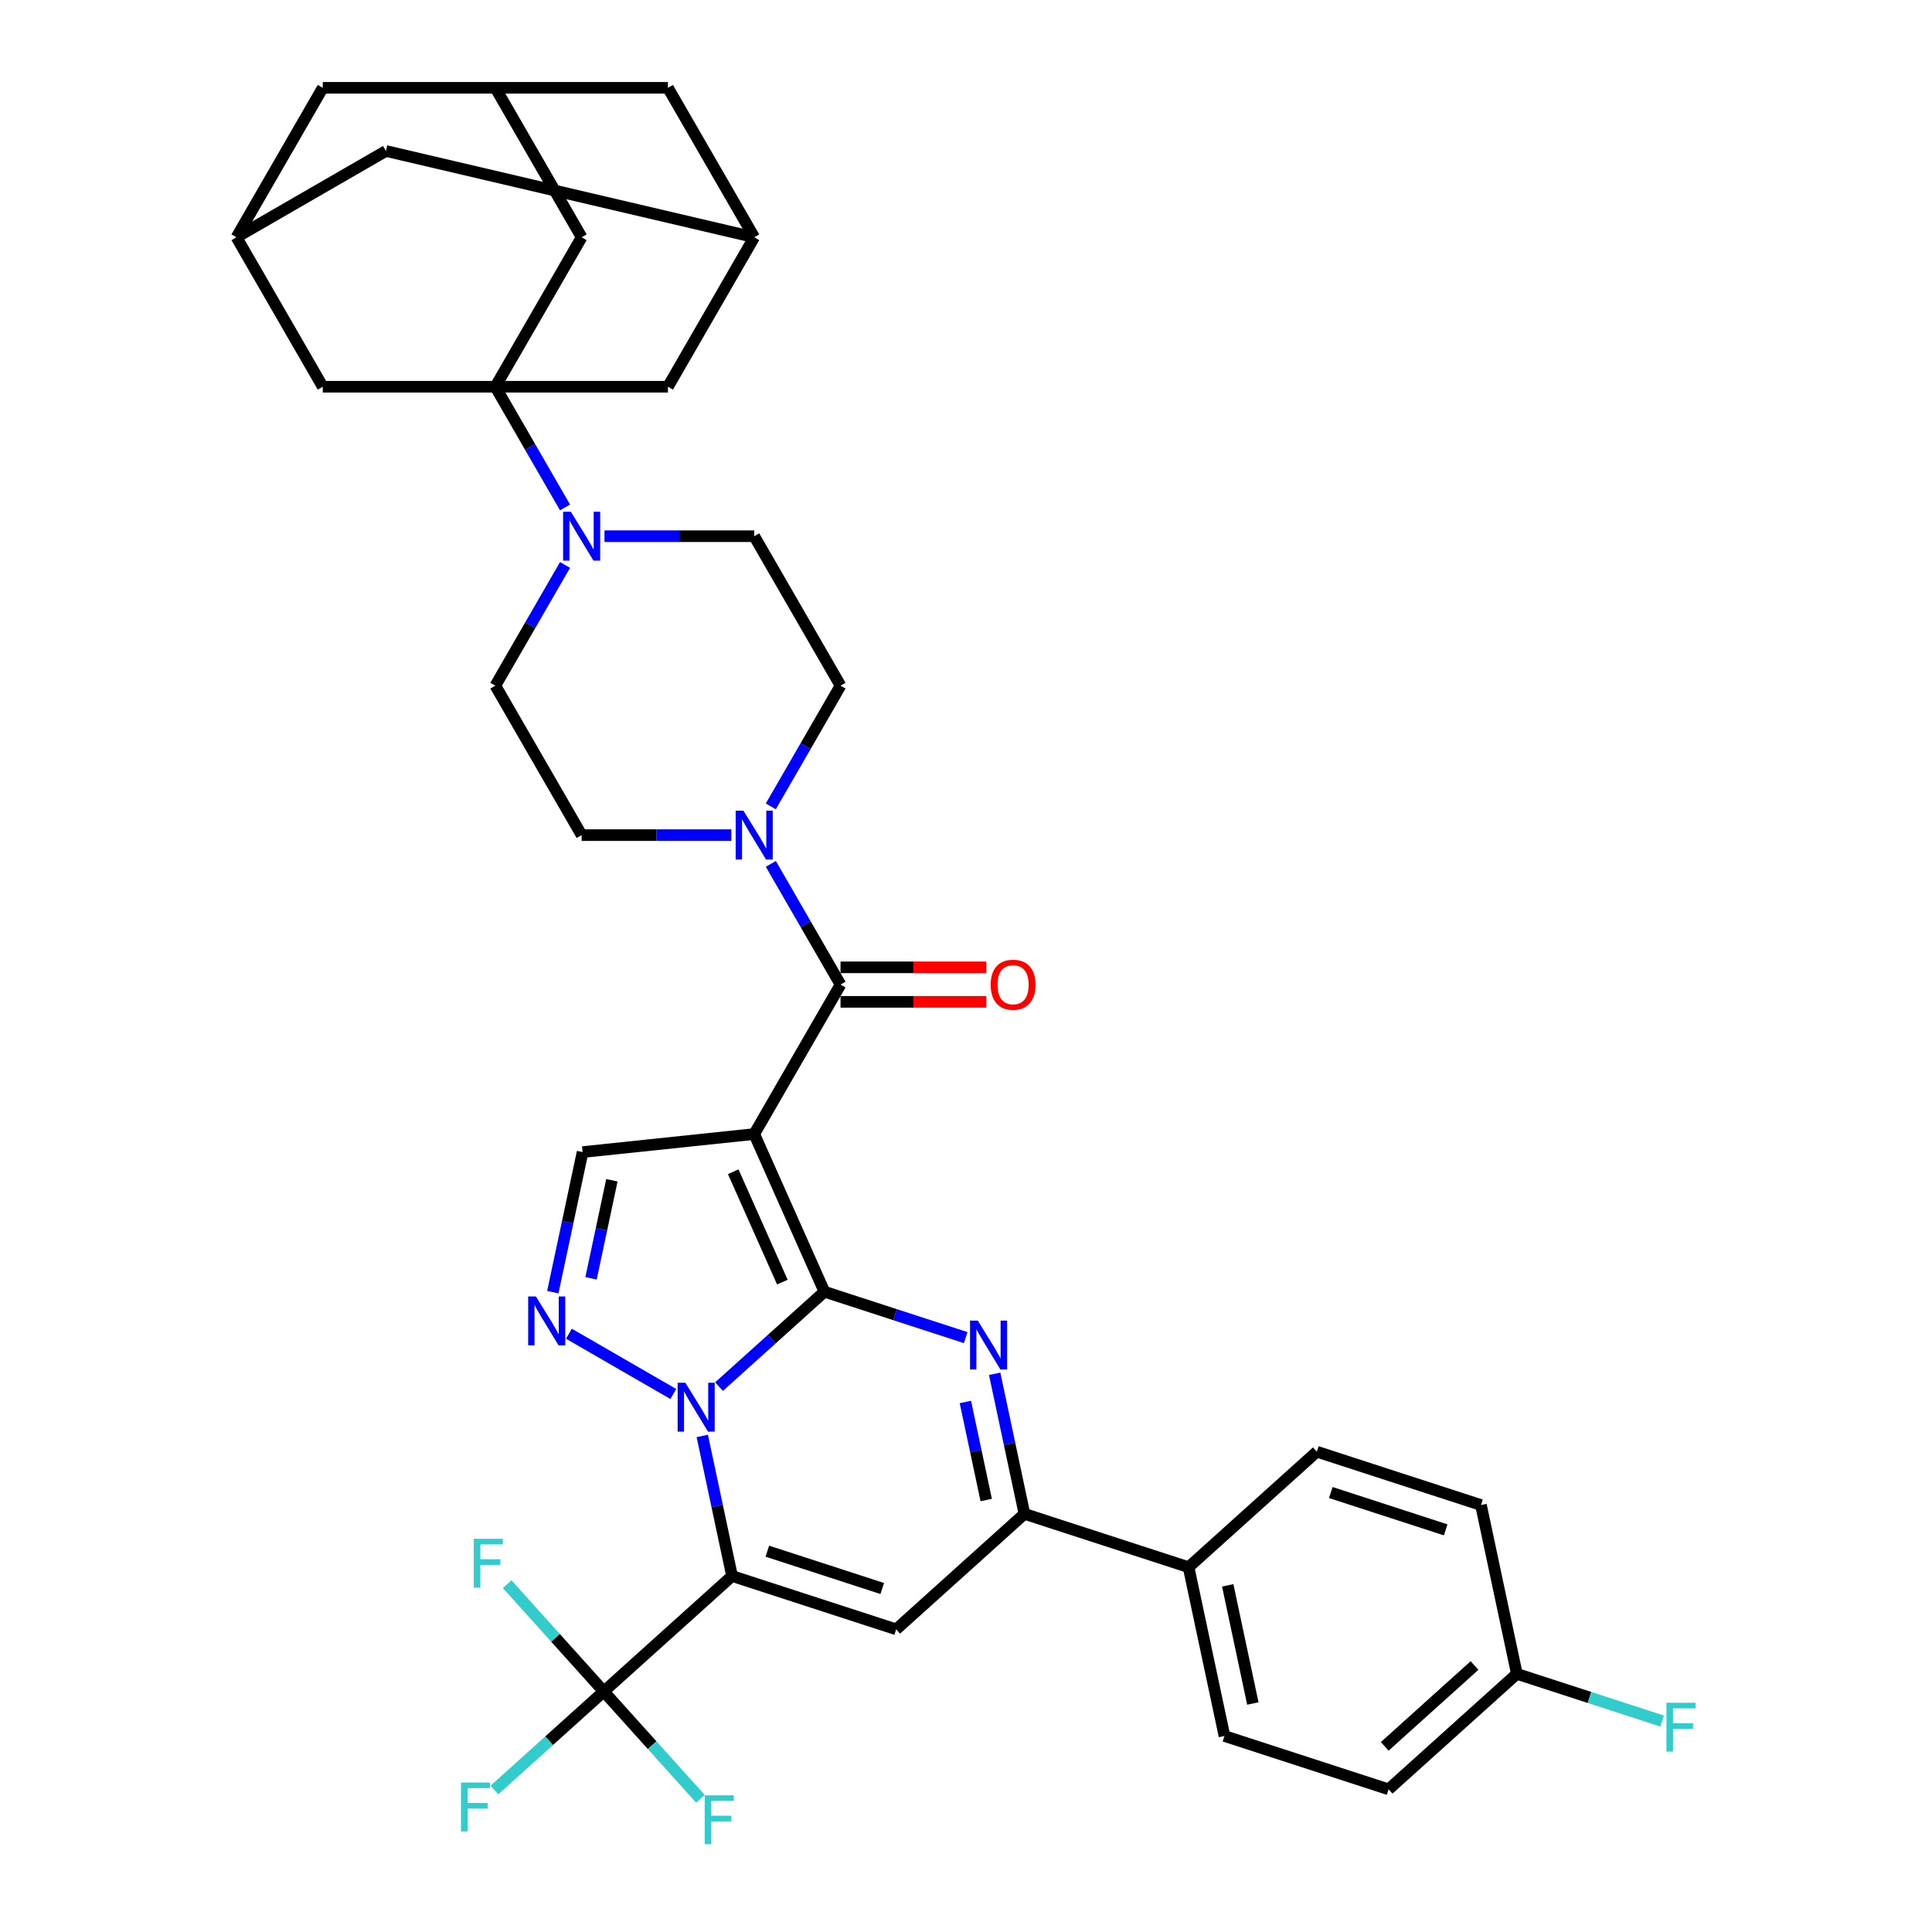 <?xml version='1.0' encoding='iso-8859-1'?>
<svg version='1.1' baseProfile='full'
              xmlns='http://www.w3.org/2000/svg'
                      xmlns:rdkit='http://www.rdkit.org/xml'
                      xmlns:xlink='http://www.w3.org/1999/xlink'
                  xml:space='preserve'
width='1000px' height='1000px' viewBox='0 0 1000 1000'>
<!-- END OF HEADER -->
<rect style='opacity:1.0;fill:#FFFFFF;stroke:none' width='1000' height='1000' x='0' y='0'> </rect>
<path class='bond-0' d='M 426.721,668.589 L 399.442,693.151' style='fill:none;fill-rule:evenodd;stroke:#000000;stroke-width:6px;stroke-linecap:butt;stroke-linejoin:miter;stroke-opacity:1' />
<path class='bond-0' d='M 399.442,693.151 L 372.164,717.713' style='fill:none;fill-rule:evenodd;stroke:#0000FF;stroke-width:6px;stroke-linecap:butt;stroke-linejoin:miter;stroke-opacity:1' />
<path class='bond-2' d='M 426.721,668.589 L 390.387,586.983' style='fill:none;fill-rule:evenodd;stroke:#000000;stroke-width:6px;stroke-linecap:butt;stroke-linejoin:miter;stroke-opacity:1' />
<path class='bond-2' d='M 404.95,663.615 L 379.516,606.491' style='fill:none;fill-rule:evenodd;stroke:#000000;stroke-width:6px;stroke-linecap:butt;stroke-linejoin:miter;stroke-opacity:1' />
<path class='bond-3' d='M 426.721,668.589 L 463.286,680.47' style='fill:none;fill-rule:evenodd;stroke:#000000;stroke-width:6px;stroke-linecap:butt;stroke-linejoin:miter;stroke-opacity:1' />
<path class='bond-3' d='M 463.286,680.47 L 499.851,692.351' style='fill:none;fill-rule:evenodd;stroke:#0000FF;stroke-width:6px;stroke-linecap:butt;stroke-linejoin:miter;stroke-opacity:1' />
<path class='bond-1' d='M 363.5,743.244 L 371.204,779.492' style='fill:none;fill-rule:evenodd;stroke:#0000FF;stroke-width:6px;stroke-linecap:butt;stroke-linejoin:miter;stroke-opacity:1' />
<path class='bond-1' d='M 371.204,779.492 L 378.909,815.739' style='fill:none;fill-rule:evenodd;stroke:#000000;stroke-width:6px;stroke-linecap:butt;stroke-linejoin:miter;stroke-opacity:1' />
<path class='bond-4' d='M 348.509,721.534 L 294.461,690.329' style='fill:none;fill-rule:evenodd;stroke:#0000FF;stroke-width:6px;stroke-linecap:butt;stroke-linejoin:miter;stroke-opacity:1' />
<path class='bond-9' d='M 378.909,815.739 L 312.524,875.512' style='fill:none;fill-rule:evenodd;stroke:#000000;stroke-width:6px;stroke-linecap:butt;stroke-linejoin:miter;stroke-opacity:1' />
<path class='bond-38' d='M 378.909,815.739 L 463.866,843.343' style='fill:none;fill-rule:evenodd;stroke:#000000;stroke-width:6px;stroke-linecap:butt;stroke-linejoin:miter;stroke-opacity:1' />
<path class='bond-38' d='M 397.173,802.888 L 456.643,822.211' style='fill:none;fill-rule:evenodd;stroke:#000000;stroke-width:6px;stroke-linecap:butt;stroke-linejoin:miter;stroke-opacity:1' />
<path class='bond-6' d='M 390.387,586.983 L 435.052,509.622' style='fill:none;fill-rule:evenodd;stroke:#000000;stroke-width:6px;stroke-linecap:butt;stroke-linejoin:miter;stroke-opacity:1' />
<path class='bond-10' d='M 390.387,586.983 L 301.548,596.321' style='fill:none;fill-rule:evenodd;stroke:#000000;stroke-width:6px;stroke-linecap:butt;stroke-linejoin:miter;stroke-opacity:1' />
<path class='bond-8' d='M 514.841,711.076 L 522.546,747.323' style='fill:none;fill-rule:evenodd;stroke:#0000FF;stroke-width:6px;stroke-linecap:butt;stroke-linejoin:miter;stroke-opacity:1' />
<path class='bond-8' d='M 522.546,747.323 L 530.25,783.571' style='fill:none;fill-rule:evenodd;stroke:#000000;stroke-width:6px;stroke-linecap:butt;stroke-linejoin:miter;stroke-opacity:1' />
<path class='bond-8' d='M 499.677,725.665 L 505.07,751.038' style='fill:none;fill-rule:evenodd;stroke:#0000FF;stroke-width:6px;stroke-linecap:butt;stroke-linejoin:miter;stroke-opacity:1' />
<path class='bond-8' d='M 505.07,751.038 L 510.464,776.411' style='fill:none;fill-rule:evenodd;stroke:#000000;stroke-width:6px;stroke-linecap:butt;stroke-linejoin:miter;stroke-opacity:1' />
<path class='bond-37' d='M 286.138,668.815 L 293.843,632.568' style='fill:none;fill-rule:evenodd;stroke:#0000FF;stroke-width:6px;stroke-linecap:butt;stroke-linejoin:miter;stroke-opacity:1' />
<path class='bond-37' d='M 293.843,632.568 L 301.548,596.321' style='fill:none;fill-rule:evenodd;stroke:#000000;stroke-width:6px;stroke-linecap:butt;stroke-linejoin:miter;stroke-opacity:1' />
<path class='bond-37' d='M 305.925,661.656 L 311.318,636.283' style='fill:none;fill-rule:evenodd;stroke:#0000FF;stroke-width:6px;stroke-linecap:butt;stroke-linejoin:miter;stroke-opacity:1' />
<path class='bond-37' d='M 311.318,636.283 L 316.712,610.909' style='fill:none;fill-rule:evenodd;stroke:#000000;stroke-width:6px;stroke-linecap:butt;stroke-linejoin:miter;stroke-opacity:1' />
<path class='bond-5' d='M 463.866,843.343 L 530.25,783.571' style='fill:none;fill-rule:evenodd;stroke:#000000;stroke-width:6px;stroke-linecap:butt;stroke-linejoin:miter;stroke-opacity:1' />
<path class='bond-12' d='M 435.052,509.622 L 417.016,478.382' style='fill:none;fill-rule:evenodd;stroke:#000000;stroke-width:6px;stroke-linecap:butt;stroke-linejoin:miter;stroke-opacity:1' />
<path class='bond-12' d='M 417.016,478.382 L 398.98,447.143' style='fill:none;fill-rule:evenodd;stroke:#0000FF;stroke-width:6px;stroke-linecap:butt;stroke-linejoin:miter;stroke-opacity:1' />
<path class='bond-20' d='M 435.052,518.555 L 472.793,518.555' style='fill:none;fill-rule:evenodd;stroke:#000000;stroke-width:6px;stroke-linecap:butt;stroke-linejoin:miter;stroke-opacity:1' />
<path class='bond-20' d='M 472.793,518.555 L 510.535,518.555' style='fill:none;fill-rule:evenodd;stroke:#FF0000;stroke-width:6px;stroke-linecap:butt;stroke-linejoin:miter;stroke-opacity:1' />
<path class='bond-20' d='M 435.052,500.689 L 472.793,500.689' style='fill:none;fill-rule:evenodd;stroke:#000000;stroke-width:6px;stroke-linecap:butt;stroke-linejoin:miter;stroke-opacity:1' />
<path class='bond-20' d='M 472.793,500.689 L 510.535,500.689' style='fill:none;fill-rule:evenodd;stroke:#FF0000;stroke-width:6px;stroke-linecap:butt;stroke-linejoin:miter;stroke-opacity:1' />
<path class='bond-7' d='M 256.394,200.177 L 274.43,231.417' style='fill:none;fill-rule:evenodd;stroke:#000000;stroke-width:6px;stroke-linecap:butt;stroke-linejoin:miter;stroke-opacity:1' />
<path class='bond-7' d='M 274.43,231.417 L 292.466,262.656' style='fill:none;fill-rule:evenodd;stroke:#0000FF;stroke-width:6px;stroke-linecap:butt;stroke-linejoin:miter;stroke-opacity:1' />
<path class='bond-13' d='M 256.394,200.177 L 301.058,122.816' style='fill:none;fill-rule:evenodd;stroke:#000000;stroke-width:6px;stroke-linecap:butt;stroke-linejoin:miter;stroke-opacity:1' />
<path class='bond-14' d='M 256.394,200.177 L 345.723,200.177' style='fill:none;fill-rule:evenodd;stroke:#000000;stroke-width:6px;stroke-linecap:butt;stroke-linejoin:miter;stroke-opacity:1' />
<path class='bond-15' d='M 256.394,200.177 L 167.065,200.177' style='fill:none;fill-rule:evenodd;stroke:#000000;stroke-width:6px;stroke-linecap:butt;stroke-linejoin:miter;stroke-opacity:1' />
<path class='bond-16' d='M 530.25,783.571 L 615.207,811.175' style='fill:none;fill-rule:evenodd;stroke:#000000;stroke-width:6px;stroke-linecap:butt;stroke-linejoin:miter;stroke-opacity:1' />
<path class='bond-25' d='M 312.524,875.512 L 284.21,901.007' style='fill:none;fill-rule:evenodd;stroke:#000000;stroke-width:6px;stroke-linecap:butt;stroke-linejoin:miter;stroke-opacity:1' />
<path class='bond-25' d='M 284.21,901.007 L 255.895,926.502' style='fill:none;fill-rule:evenodd;stroke:#33CCCC;stroke-width:6px;stroke-linecap:butt;stroke-linejoin:miter;stroke-opacity:1' />
<path class='bond-26' d='M 312.524,875.512 L 337.534,903.287' style='fill:none;fill-rule:evenodd;stroke:#000000;stroke-width:6px;stroke-linecap:butt;stroke-linejoin:miter;stroke-opacity:1' />
<path class='bond-26' d='M 337.534,903.287 L 362.543,931.063' style='fill:none;fill-rule:evenodd;stroke:#33CCCC;stroke-width:6px;stroke-linecap:butt;stroke-linejoin:miter;stroke-opacity:1' />
<path class='bond-27' d='M 312.524,875.512 L 287.515,847.737' style='fill:none;fill-rule:evenodd;stroke:#000000;stroke-width:6px;stroke-linecap:butt;stroke-linejoin:miter;stroke-opacity:1' />
<path class='bond-27' d='M 287.515,847.737 L 262.506,819.961' style='fill:none;fill-rule:evenodd;stroke:#33CCCC;stroke-width:6px;stroke-linecap:butt;stroke-linejoin:miter;stroke-opacity:1' />
<path class='bond-11' d='M 292.466,292.42 L 274.43,323.66' style='fill:none;fill-rule:evenodd;stroke:#0000FF;stroke-width:6px;stroke-linecap:butt;stroke-linejoin:miter;stroke-opacity:1' />
<path class='bond-11' d='M 274.43,323.66 L 256.394,354.9' style='fill:none;fill-rule:evenodd;stroke:#000000;stroke-width:6px;stroke-linecap:butt;stroke-linejoin:miter;stroke-opacity:1' />
<path class='bond-40' d='M 312.885,277.538 L 351.636,277.538' style='fill:none;fill-rule:evenodd;stroke:#0000FF;stroke-width:6px;stroke-linecap:butt;stroke-linejoin:miter;stroke-opacity:1' />
<path class='bond-40' d='M 351.636,277.538 L 390.387,277.538' style='fill:none;fill-rule:evenodd;stroke:#000000;stroke-width:6px;stroke-linecap:butt;stroke-linejoin:miter;stroke-opacity:1' />
<path class='bond-23' d='M 398.98,417.379 L 417.016,386.139' style='fill:none;fill-rule:evenodd;stroke:#0000FF;stroke-width:6px;stroke-linecap:butt;stroke-linejoin:miter;stroke-opacity:1' />
<path class='bond-23' d='M 417.016,386.139 L 435.052,354.9' style='fill:none;fill-rule:evenodd;stroke:#000000;stroke-width:6px;stroke-linecap:butt;stroke-linejoin:miter;stroke-opacity:1' />
<path class='bond-24' d='M 378.56,432.261 L 339.809,432.261' style='fill:none;fill-rule:evenodd;stroke:#0000FF;stroke-width:6px;stroke-linecap:butt;stroke-linejoin:miter;stroke-opacity:1' />
<path class='bond-24' d='M 339.809,432.261 L 301.058,432.261' style='fill:none;fill-rule:evenodd;stroke:#000000;stroke-width:6px;stroke-linecap:butt;stroke-linejoin:miter;stroke-opacity:1' />
<path class='bond-18' d='M 301.058,122.816 L 256.394,45.455' style='fill:none;fill-rule:evenodd;stroke:#000000;stroke-width:6px;stroke-linecap:butt;stroke-linejoin:miter;stroke-opacity:1' />
<path class='bond-19' d='M 345.723,200.177 L 390.387,122.816' style='fill:none;fill-rule:evenodd;stroke:#000000;stroke-width:6px;stroke-linecap:butt;stroke-linejoin:miter;stroke-opacity:1' />
<path class='bond-17' d='M 167.065,200.177 L 122.4,122.816' style='fill:none;fill-rule:evenodd;stroke:#000000;stroke-width:6px;stroke-linecap:butt;stroke-linejoin:miter;stroke-opacity:1' />
<path class='bond-31' d='M 615.207,811.175 L 633.78,898.552' style='fill:none;fill-rule:evenodd;stroke:#000000;stroke-width:6px;stroke-linecap:butt;stroke-linejoin:miter;stroke-opacity:1' />
<path class='bond-31' d='M 635.469,820.567 L 648.469,881.731' style='fill:none;fill-rule:evenodd;stroke:#000000;stroke-width:6px;stroke-linecap:butt;stroke-linejoin:miter;stroke-opacity:1' />
<path class='bond-32' d='M 615.207,811.175 L 681.592,751.402' style='fill:none;fill-rule:evenodd;stroke:#000000;stroke-width:6px;stroke-linecap:butt;stroke-linejoin:miter;stroke-opacity:1' />
<path class='bond-28' d='M 122.4,122.816 L 199.761,78.151' style='fill:none;fill-rule:evenodd;stroke:#000000;stroke-width:6px;stroke-linecap:butt;stroke-linejoin:miter;stroke-opacity:1' />
<path class='bond-30' d='M 122.4,122.816 L 167.065,45.455' style='fill:none;fill-rule:evenodd;stroke:#000000;stroke-width:6px;stroke-linecap:butt;stroke-linejoin:miter;stroke-opacity:1' />
<path class='bond-41' d='M 256.394,45.455 L 167.065,45.455' style='fill:none;fill-rule:evenodd;stroke:#000000;stroke-width:6px;stroke-linecap:butt;stroke-linejoin:miter;stroke-opacity:1' />
<path class='bond-43' d='M 256.394,45.455 L 345.723,45.455' style='fill:none;fill-rule:evenodd;stroke:#000000;stroke-width:6px;stroke-linecap:butt;stroke-linejoin:miter;stroke-opacity:1' />
<path class='bond-29' d='M 390.387,122.816 L 345.723,45.455' style='fill:none;fill-rule:evenodd;stroke:#000000;stroke-width:6px;stroke-linecap:butt;stroke-linejoin:miter;stroke-opacity:1' />
<path class='bond-42' d='M 390.387,122.816 L 199.761,78.151' style='fill:none;fill-rule:evenodd;stroke:#000000;stroke-width:6px;stroke-linecap:butt;stroke-linejoin:miter;stroke-opacity:1' />
<path class='bond-21' d='M 390.387,277.538 L 435.052,354.9' style='fill:none;fill-rule:evenodd;stroke:#000000;stroke-width:6px;stroke-linecap:butt;stroke-linejoin:miter;stroke-opacity:1' />
<path class='bond-22' d='M 256.394,354.9 L 301.058,432.261' style='fill:none;fill-rule:evenodd;stroke:#000000;stroke-width:6px;stroke-linecap:butt;stroke-linejoin:miter;stroke-opacity:1' />
<path class='bond-35' d='M 633.78,898.552 L 718.737,926.156' style='fill:none;fill-rule:evenodd;stroke:#000000;stroke-width:6px;stroke-linecap:butt;stroke-linejoin:miter;stroke-opacity:1' />
<path class='bond-34' d='M 681.592,751.402 L 766.549,779.006' style='fill:none;fill-rule:evenodd;stroke:#000000;stroke-width:6px;stroke-linecap:butt;stroke-linejoin:miter;stroke-opacity:1' />
<path class='bond-34' d='M 688.814,772.534 L 748.284,791.857' style='fill:none;fill-rule:evenodd;stroke:#000000;stroke-width:6px;stroke-linecap:butt;stroke-linejoin:miter;stroke-opacity:1' />
<path class='bond-33' d='M 785.121,866.383 L 766.549,779.006' style='fill:none;fill-rule:evenodd;stroke:#000000;stroke-width:6px;stroke-linecap:butt;stroke-linejoin:miter;stroke-opacity:1' />
<path class='bond-36' d='M 785.121,866.383 L 822.722,878.601' style='fill:none;fill-rule:evenodd;stroke:#000000;stroke-width:6px;stroke-linecap:butt;stroke-linejoin:miter;stroke-opacity:1' />
<path class='bond-36' d='M 822.722,878.601 L 860.324,890.818' style='fill:none;fill-rule:evenodd;stroke:#33CCCC;stroke-width:6px;stroke-linecap:butt;stroke-linejoin:miter;stroke-opacity:1' />
<path class='bond-39' d='M 785.121,866.383 L 718.737,926.156' style='fill:none;fill-rule:evenodd;stroke:#000000;stroke-width:6px;stroke-linecap:butt;stroke-linejoin:miter;stroke-opacity:1' />
<path class='bond-39' d='M 763.209,862.072 L 716.74,903.913' style='fill:none;fill-rule:evenodd;stroke:#000000;stroke-width:6px;stroke-linecap:butt;stroke-linejoin:miter;stroke-opacity:1' />
<path  class='atom-1' d='M 354.744 715.713
L 363.034 729.113
Q 363.856 730.435, 365.178 732.829
Q 366.5 735.223, 366.572 735.366
L 366.572 715.713
L 369.93 715.713
L 369.93 741.011
L 366.464 741.011
L 357.567 726.361
Q 356.531 724.646, 355.423 722.681
Q 354.351 720.716, 354.03 720.108
L 354.03 741.011
L 350.742 741.011
L 350.742 715.713
L 354.744 715.713
' fill='#0000FF'/>
<path  class='atom-4' d='M 506.086 683.545
L 514.376 696.944
Q 515.197 698.266, 516.519 700.66
Q 517.841 703.054, 517.913 703.197
L 517.913 683.545
L 521.272 683.545
L 521.272 708.843
L 517.806 708.843
L 508.909 694.193
Q 507.872 692.478, 506.765 690.512
Q 505.693 688.547, 505.371 687.94
L 505.371 708.843
L 502.084 708.843
L 502.084 683.545
L 506.086 683.545
' fill='#0000FF'/>
<path  class='atom-5' d='M 277.383 671.049
L 285.673 684.448
Q 286.495 685.77, 287.817 688.164
Q 289.139 690.558, 289.21 690.701
L 289.21 671.049
L 292.569 671.049
L 292.569 696.347
L 289.103 696.347
L 280.206 681.697
Q 279.17 679.982, 278.062 678.016
Q 276.99 676.051, 276.668 675.444
L 276.668 696.347
L 273.381 696.347
L 273.381 671.049
L 277.383 671.049
' fill='#0000FF'/>
<path  class='atom-12' d='M 295.466 264.889
L 303.756 278.289
Q 304.578 279.611, 305.9 282.005
Q 307.222 284.399, 307.293 284.542
L 307.293 264.889
L 310.652 264.889
L 310.652 290.187
L 307.186 290.187
L 298.289 275.537
Q 297.253 273.822, 296.145 271.857
Q 295.073 269.892, 294.752 269.284
L 294.752 290.187
L 291.464 290.187
L 291.464 264.889
L 295.466 264.889
' fill='#0000FF'/>
<path  class='atom-13' d='M 384.795 419.612
L 393.085 433.011
Q 393.907 434.333, 395.229 436.727
Q 396.551 439.121, 396.623 439.264
L 396.623 419.612
L 399.981 419.612
L 399.981 444.91
L 396.515 444.91
L 387.618 430.26
Q 386.582 428.545, 385.474 426.579
Q 384.402 424.614, 384.081 424.007
L 384.081 444.91
L 380.793 444.91
L 380.793 419.612
L 384.795 419.612
' fill='#0000FF'/>
<path  class='atom-21' d='M 512.768 509.693
Q 512.768 503.619, 515.77 500.225
Q 518.771 496.83, 524.381 496.83
Q 529.991 496.83, 532.992 500.225
Q 535.994 503.619, 535.994 509.693
Q 535.994 515.839, 532.957 519.341
Q 529.919 522.807, 524.381 522.807
Q 518.807 522.807, 515.77 519.341
Q 512.768 515.875, 512.768 509.693
M 524.381 519.948
Q 528.24 519.948, 530.312 517.376
Q 532.421 514.767, 532.421 509.693
Q 532.421 504.727, 530.312 502.226
Q 528.24 499.689, 524.381 499.689
Q 520.522 499.689, 518.414 502.19
Q 516.341 504.691, 516.341 509.693
Q 516.341 514.803, 518.414 517.376
Q 520.522 519.948, 524.381 519.948
' fill='#FF0000'/>
<path  class='atom-26' d='M 238.619 922.636
L 253.662 922.636
L 253.662 925.53
L 242.013 925.53
L 242.013 933.212
L 252.375 933.212
L 252.375 936.142
L 242.013 936.142
L 242.013 947.934
L 238.619 947.934
L 238.619 922.636
' fill='#33CCCC'/>
<path  class='atom-27' d='M 364.776 929.247
L 379.819 929.247
L 379.819 932.142
L 368.17 932.142
L 368.17 939.824
L 378.532 939.824
L 378.532 942.754
L 368.17 942.754
L 368.17 954.545
L 364.776 954.545
L 364.776 929.247
' fill='#33CCCC'/>
<path  class='atom-28' d='M 245.23 796.479
L 260.273 796.479
L 260.273 799.373
L 248.625 799.373
L 248.625 807.055
L 258.987 807.055
L 258.987 809.985
L 248.625 809.985
L 248.625 821.777
L 245.23 821.777
L 245.23 796.479
' fill='#33CCCC'/>
<path  class='atom-37' d='M 862.557 881.338
L 877.6 881.338
L 877.6 884.233
L 865.951 884.233
L 865.951 891.915
L 876.313 891.915
L 876.313 894.845
L 865.951 894.845
L 865.951 906.636
L 862.557 906.636
L 862.557 881.338
' fill='#33CCCC'/>
</svg>

